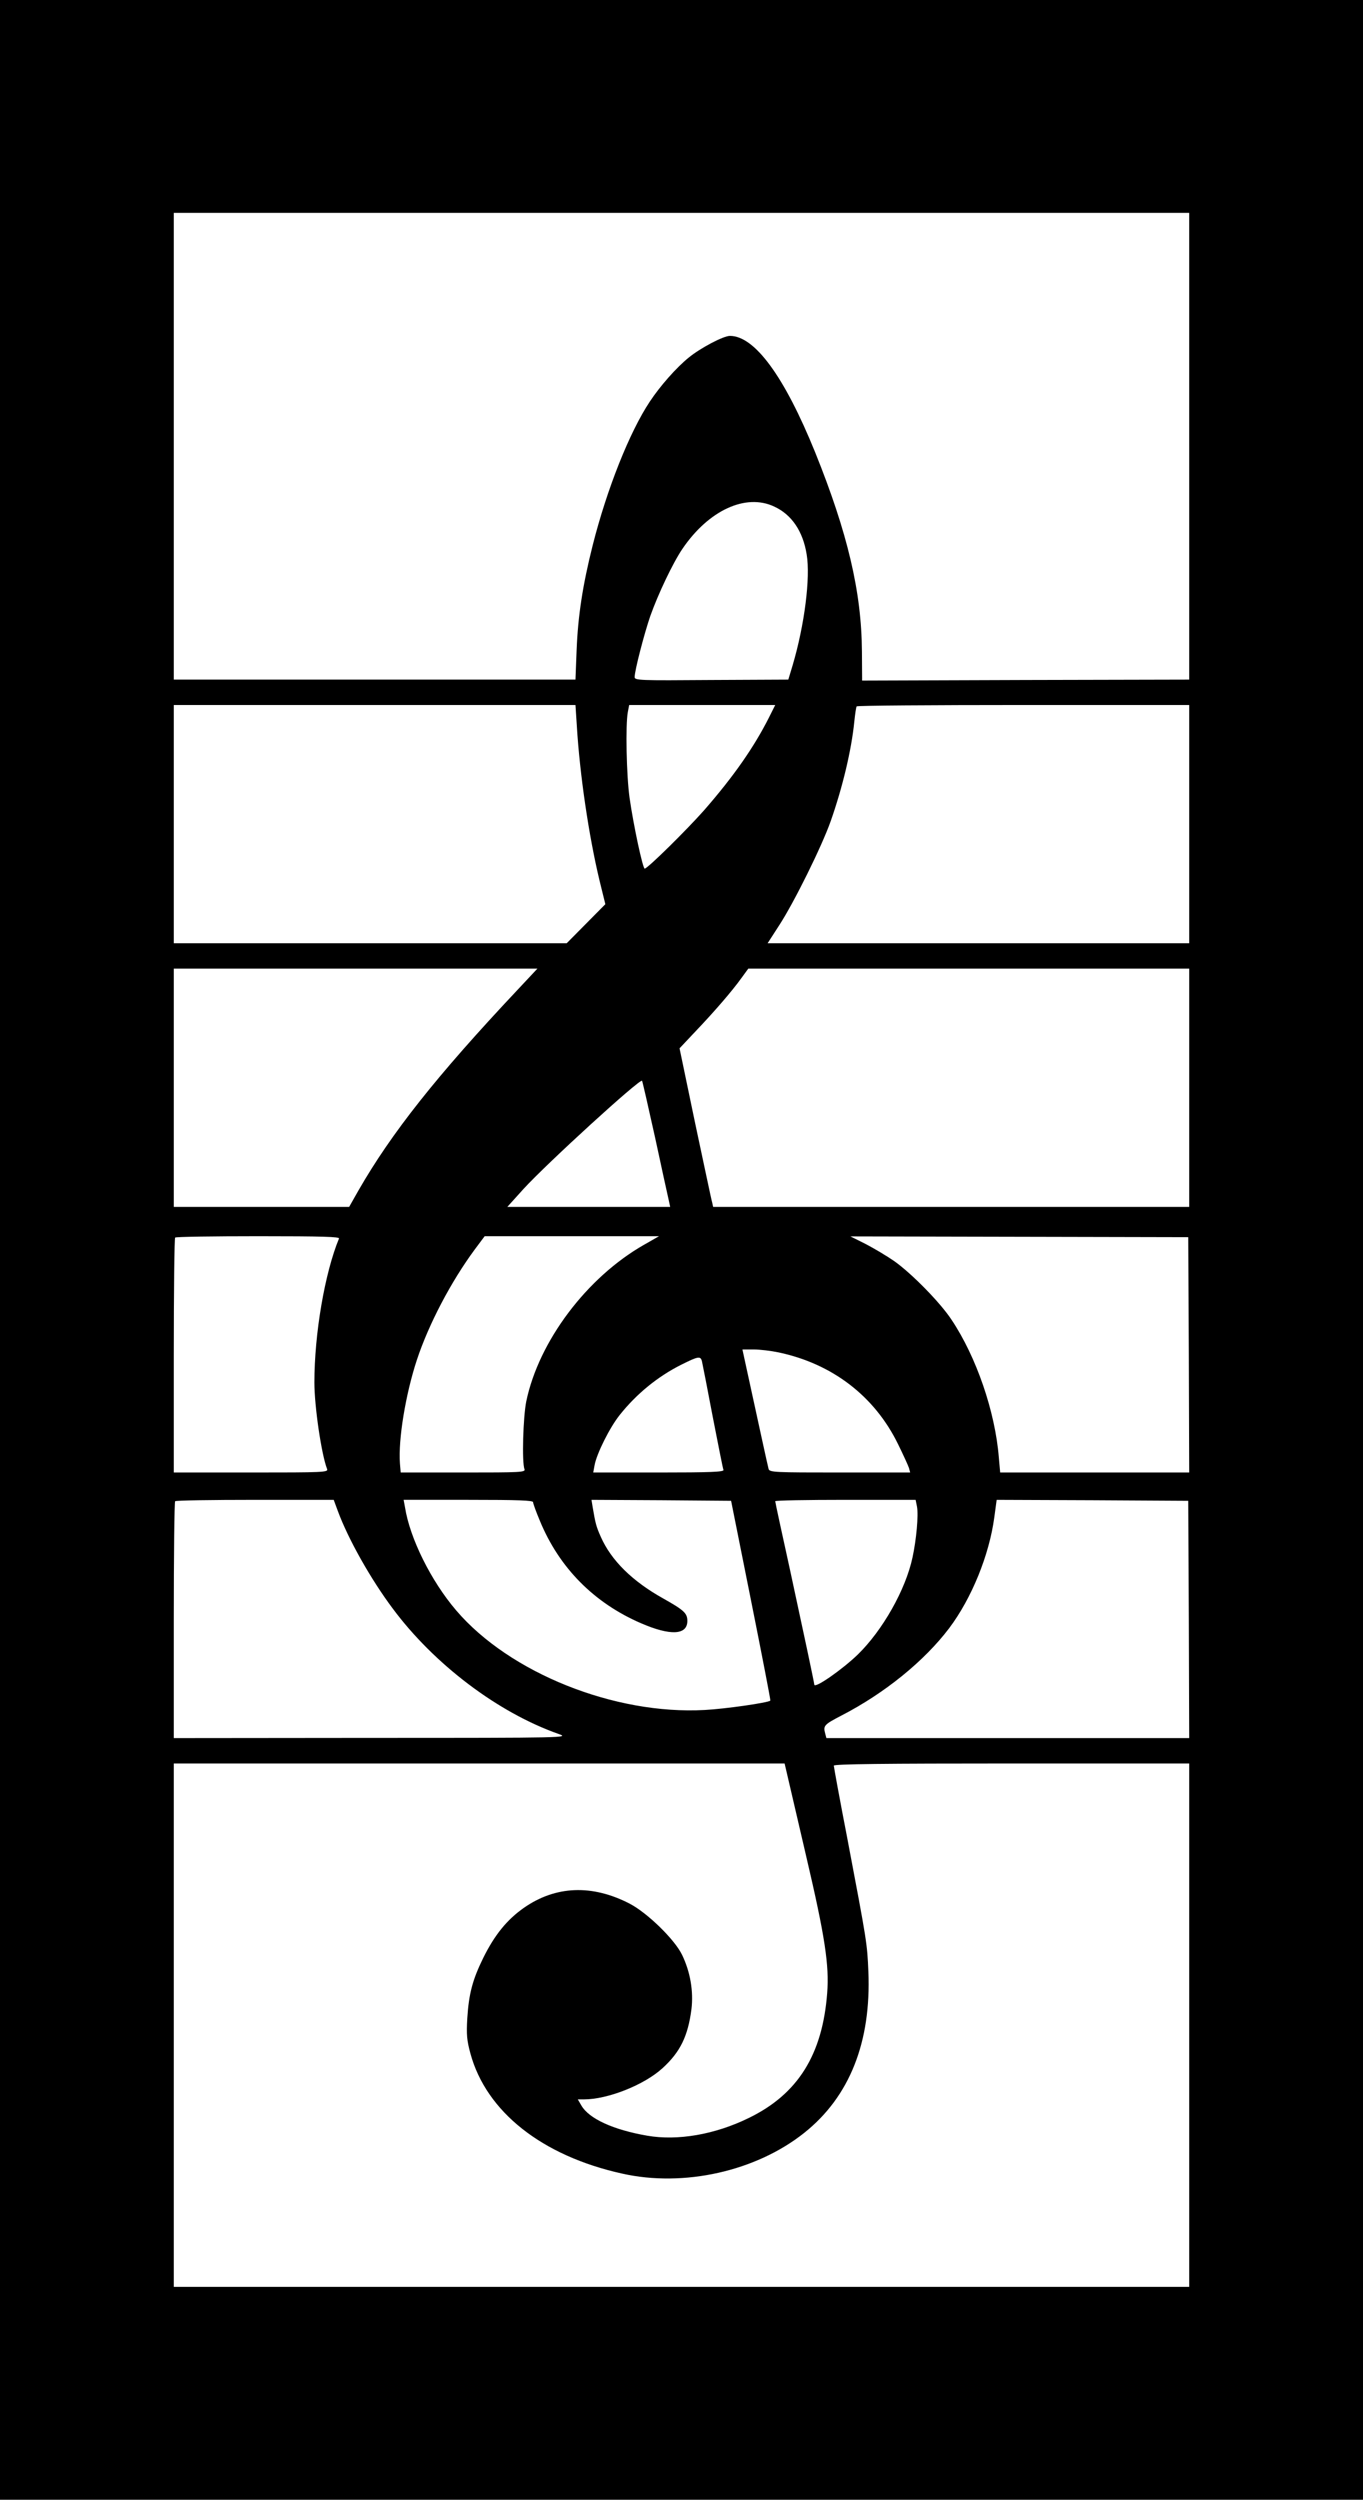  <svg version="1.0" xmlns="http://www.w3.org/2000/svg"
 width="698pt" height="1280pt" viewBox="0 0 698 1280"
 preserveAspectRatio="xMidYMid meet"><g transform="translate(0,1280) scale(0.1,-0.1)"
fill="#000000" stroke="none">
<path d="M0 6400 l0 -6400 3490 0 3490 0 0 6400 0 6400 -3490 0 -3490 0 0
-6400z m6090 4115 l0 -1195 -838 -2 -837 -3 -1 150 c-2 304 -73 606 -240 1020
-157 387 -309 595 -436 595 -34 0 -151 -62 -211 -111 -64 -52 -146 -145 -199
-225 -104 -156 -220 -448 -293 -737 -51 -203 -75 -359 -82 -534 l-6 -153
-1029 0 -1028 0 0 1195 0 1195 2600 0 2600 0 0 -1195z m-2125 -309 c89 -41
147 -126 166 -245 20 -118 -11 -362 -72 -568 l-22 -73 -393 -2 c-370 -3 -394
-2 -394 15 0 33 49 222 80 312 40 113 116 273 165 345 134 197 324 285 470
216z m-1011 -1123 c15 -249 61 -561 116 -791 l30 -122 -99 -100 -99 -100
-1006 0 -1006 0 0 610 0 610 1029 0 1028 0 7 -107z m985 45 c-78 -155 -183
-305 -335 -479 -88 -99 -280 -289 -302 -297 -10 -3 -58 223 -78 363 -16 115
-21 373 -9 438 l7 37 374 0 374 0 -31 -62z m2151 -548 l0 -610 -1080 0 -1079
0 60 93 c76 117 217 402 263 532 61 174 106 362 121 510 4 39 9 73 12 78 2 4
386 7 854 7 l849 0 0 -610z m-3441 -850 c-413 -439 -644 -731 -814 -1027 l-47
-83 -449 0 -449 0 0 610 0 610 931 0 931 0 -103 -110z m3441 -500 l0 -610
-1219 0 -1219 0 -5 23 c-4 12 -42 195 -87 405 l-80 384 81 86 c102 107 191
211 236 274 l35 48 1129 0 1129 0 0 -610z m-2735 -256 c34 -159 66 -304 70
-321 l7 -33 -417 0 -417 0 83 92 c122 133 595 565 607 554 2 -2 32 -134 67
-292z m-1619 -516 c-73 -177 -126 -488 -126 -737 0 -122 36 -368 65 -443 7
-17 -16 -18 -389 -18 l-396 0 0 598 c0 329 3 602 7 605 3 4 195 7 426 7 331 0
418 -3 413 -12z m1562 -32 c-293 -167 -539 -494 -603 -802 -16 -79 -23 -313
-9 -347 6 -16 -20 -17 -314 -17 l-320 0 -4 47 c-9 122 29 354 87 530 61 184
175 401 297 566 l50 67 446 0 447 0 -77 -44z m2790 -563 l2 -603 -484 0 -484
0 -7 78 c-19 234 -115 514 -242 704 -57 87 -203 236 -293 300 -36 25 -101 64
-145 87 l-80 40 865 -2 865 -2 3 -602z m-2101 12 c275 -58 492 -224 612 -470
27 -55 52 -110 56 -122 l6 -23 -360 0 c-334 0 -360 1 -365 18 -4 14 -49 221
-126 575 l-8 37 58 0 c32 0 89 -7 127 -15z m-392 -47 c3 -13 28 -140 55 -283
28 -143 52 -266 55 -272 3 -10 -67 -13 -331 -13 l-336 0 7 38 c11 59 77 192
129 257 86 108 194 196 313 256 90 45 101 47 108 17z m-1865 -765 c53 -144
168 -348 280 -498 212 -286 539 -534 851 -644 54 -19 50 -20 -958 -20 l-1013
-1 0 603 c0 332 3 607 7 610 3 4 188 7 409 7 l403 0 21 -57z m1000 45 c0 -7
16 -51 35 -96 99 -240 277 -420 518 -524 150 -65 237 -61 237 12 0 39 -17 55
-122 114 -160 89 -268 196 -321 316 -24 53 -28 71 -42 153 l-6 37 358 -2 357
-3 102 -510 c56 -280 101 -512 99 -513 -10 -11 -236 -43 -335 -48 -463 -26
-1001 190 -1274 510 -129 151 -237 369 -262 528 l-7 38 332 0 c258 0 331 -3
331 -12z m1966 -23 c8 -44 -3 -168 -23 -260 -35 -165 -153 -373 -280 -497 -81
-78 -223 -177 -223 -154 0 9 -57 276 -124 586 -42 190 -76 348 -76 353 0 4
162 7 360 7 l359 0 7 -35z m1392 -577 l2 -608 -929 0 -929 0 -6 23 c-11 41 -6
46 84 93 221 114 424 279 551 447 115 153 205 374 231 568 l12 89 490 -2 491
-3 3 -607z m-2059 -785 c6 -27 51 -220 100 -430 96 -410 118 -556 107 -699
-24 -315 -150 -517 -401 -639 -173 -85 -365 -118 -520 -91 -174 30 -299 87
-338 155 l-18 31 31 0 c123 0 309 74 403 160 91 83 130 164 148 302 11 92 -6
191 -48 278 -38 79 -178 215 -268 262 -193 100 -380 92 -542 -21 -87 -61 -150
-139 -208 -256 -56 -114 -74 -185 -82 -310 -5 -84 -2 -113 16 -180 81 -298
366 -524 777 -615 316 -71 686 12 933 209 232 185 343 465 328 826 -6 143 -7
150 -107 677 -39 201 -70 371 -70 377 0 8 260 11 910 11 l910 0 0 -1340 0
-1340 -2600 0 -2600 0 0 1340 0 1340 1564 0 1564 0 11 -47z"/>
</g>
</svg>
